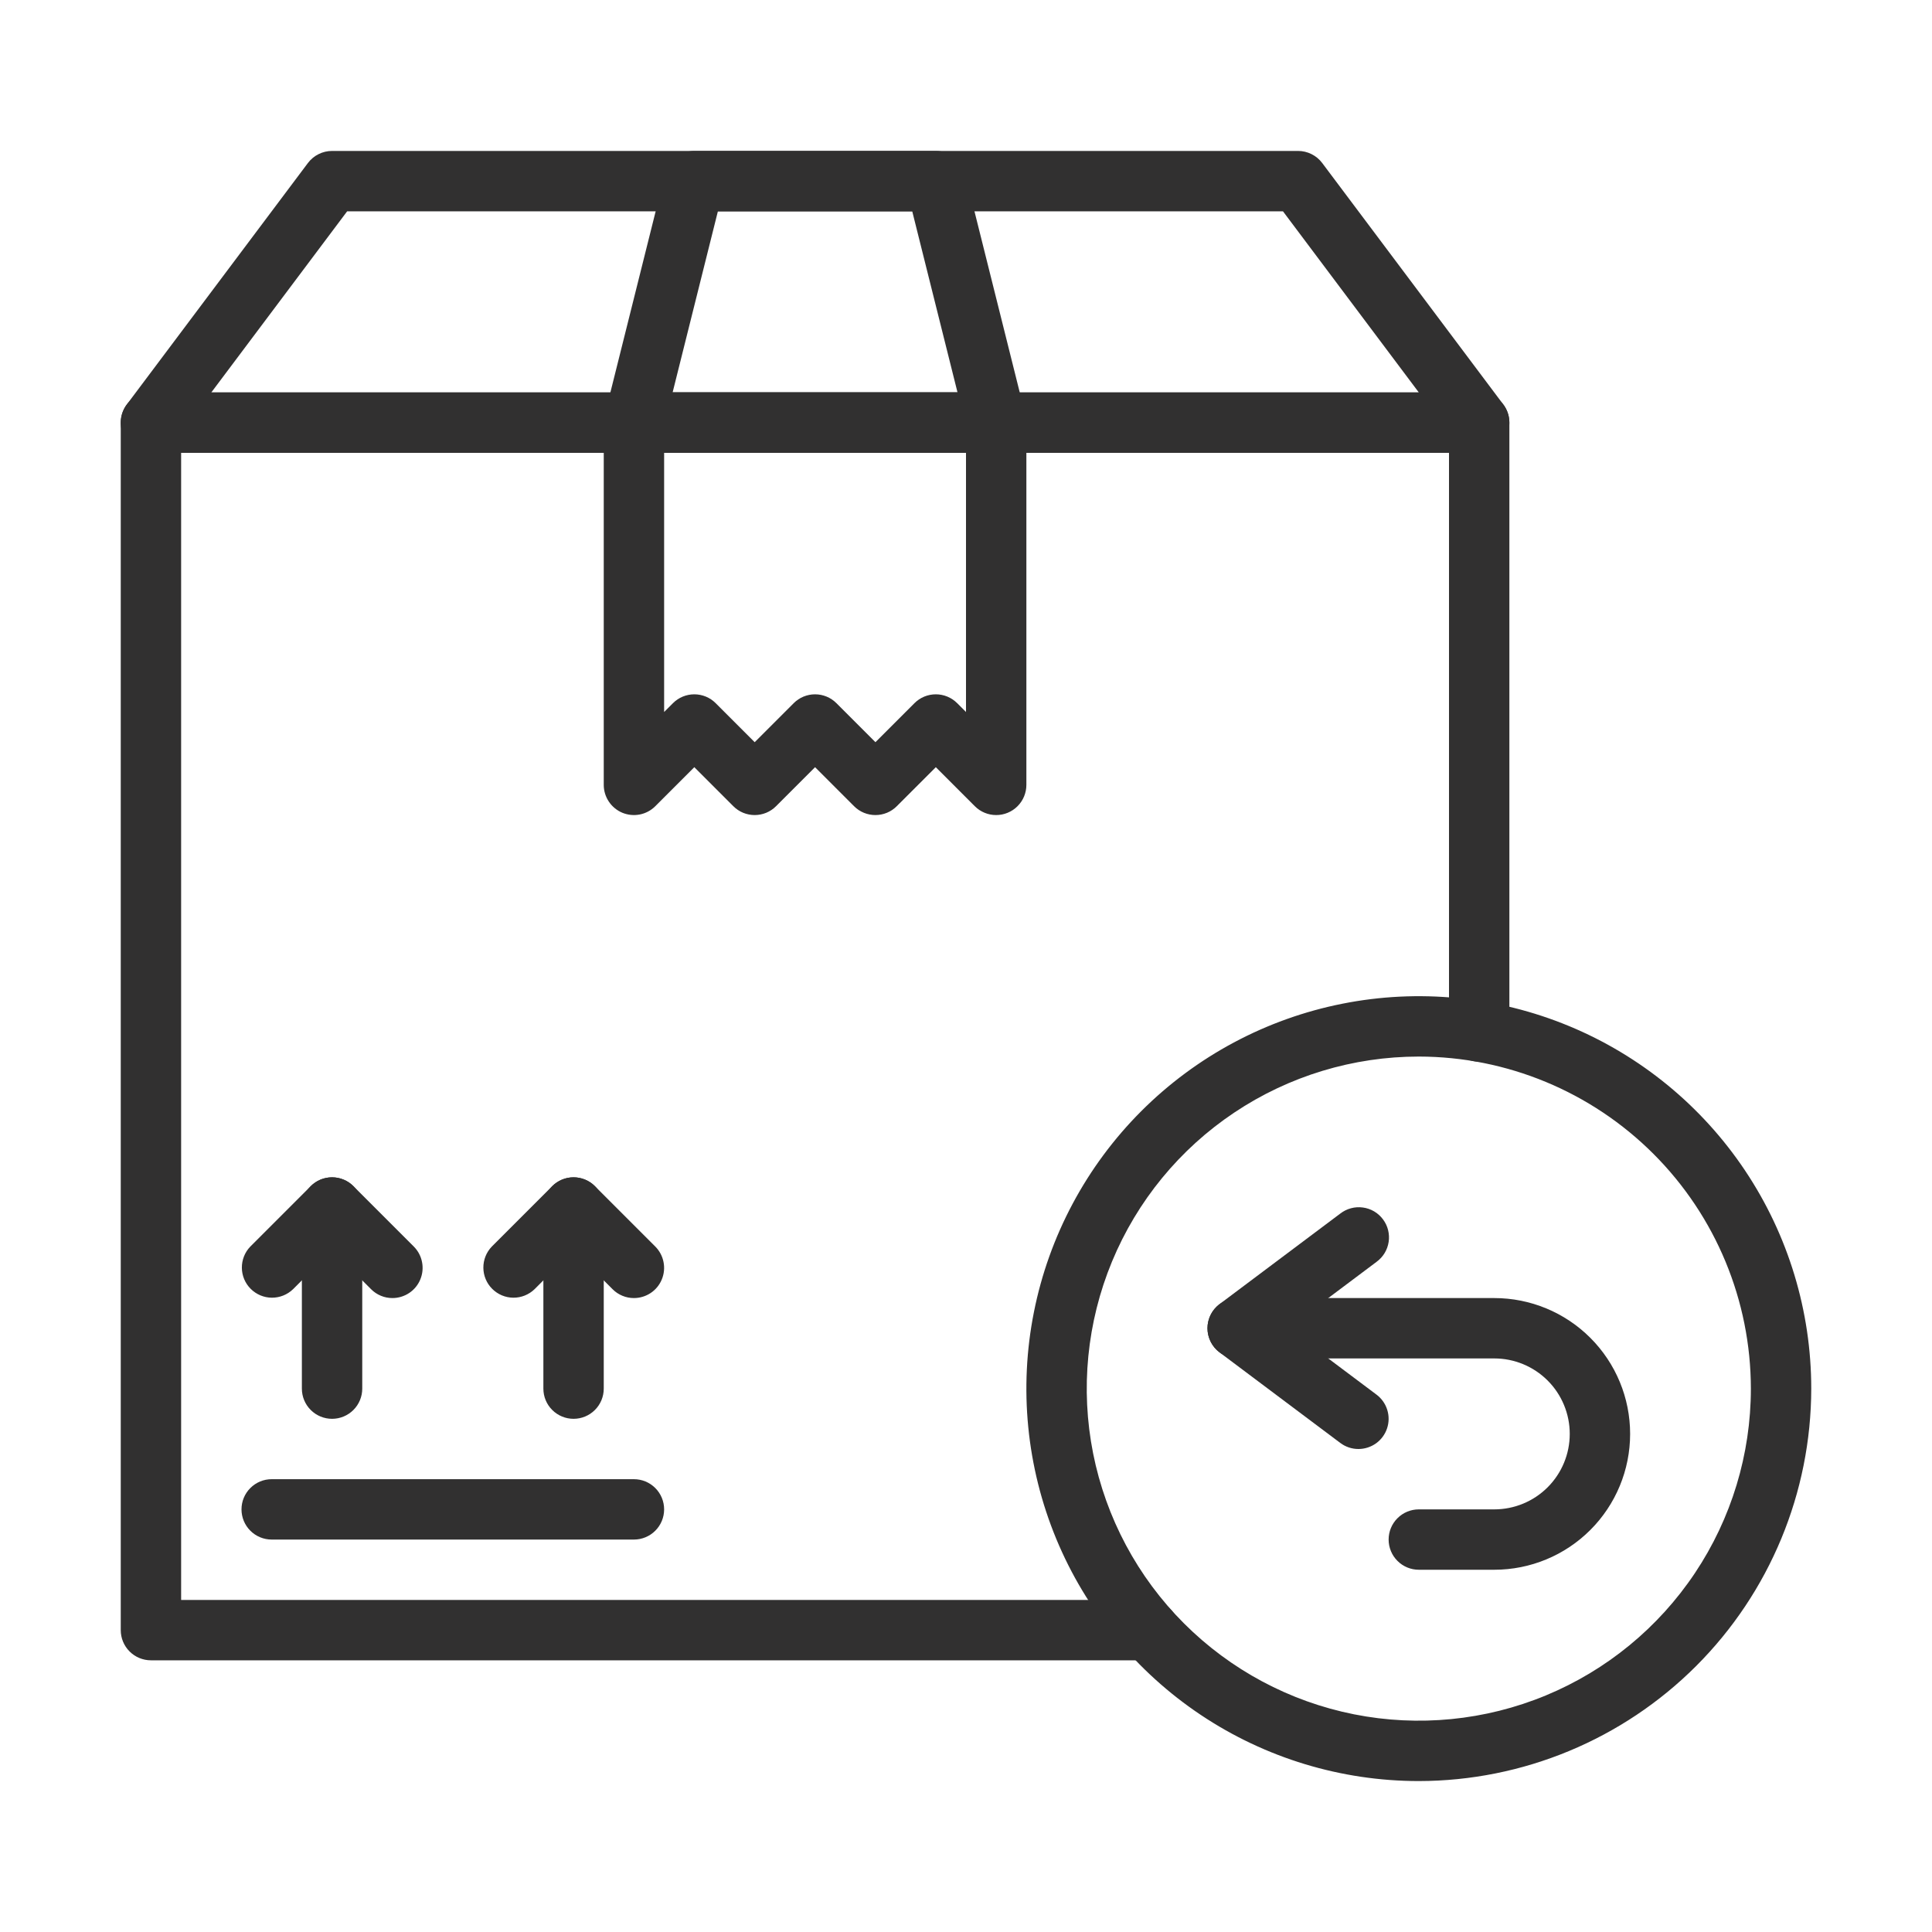 <?xml version="1.0" encoding="UTF-8"?> <svg xmlns="http://www.w3.org/2000/svg" width="64" height="64" viewBox="0 0 64 64" fill="none"><path d="M38.05 55H5C4.735 55 4.48 54.895 4.293 54.707C4.105 54.52 4 54.265 4 54V14C4 13.735 4.105 13.48 4.293 13.293C4.48 13.105 4.735 13 5 13H49C49.265 13 49.52 13.105 49.707 13.293C49.895 13.48 50 13.735 50 14V34.17C50 34.435 49.895 34.69 49.707 34.877C49.52 35.065 49.265 35.17 49 35.17C48.735 35.17 48.48 35.065 48.293 34.877C48.105 34.69 48 34.435 48 34.17V15H6V53H38.05C38.315 53 38.57 53.105 38.757 53.293C38.945 53.48 39.05 53.735 39.05 54C39.05 54.265 38.945 54.52 38.757 54.707C38.57 54.895 38.315 55 38.05 55Z" fill="#313030"></path><path d="M49 15H5C4.814 15 4.632 14.948 4.474 14.851C4.316 14.753 4.189 14.613 4.106 14.447C4.023 14.281 3.987 14.095 4.004 13.91C4.021 13.725 4.089 13.549 4.2 13.4L10.2 5.4C10.293 5.276 10.414 5.175 10.553 5.106C10.692 5.036 10.845 5 11 5H43C43.155 5 43.308 5.036 43.447 5.106C43.586 5.175 43.707 5.276 43.8 5.4L49.8 13.4C49.911 13.549 49.979 13.725 49.996 13.91C50.013 14.095 49.977 14.281 49.894 14.447C49.811 14.613 49.684 14.753 49.526 14.851C49.368 14.948 49.186 15 49 15ZM7 13H47L42.5 7H11.5L7 13Z" fill="#313030"></path><path d="M33 27C32.735 27 32.48 26.895 32.293 26.707L31 25.414L29.707 26.707C29.614 26.8 29.504 26.874 29.383 26.924C29.261 26.974 29.131 27 29 27C28.869 27 28.739 26.974 28.617 26.924C28.496 26.874 28.386 26.8 28.293 26.707L27 25.414L25.707 26.707C25.614 26.8 25.504 26.874 25.383 26.924C25.261 26.974 25.131 27 25 27C24.869 27 24.739 26.974 24.617 26.924C24.496 26.874 24.386 26.8 24.293 26.707L23 25.414L21.707 26.707C21.567 26.847 21.389 26.942 21.195 26.981C21.001 27.019 20.8 26.999 20.617 26.924C20.435 26.848 20.279 26.72 20.169 26.555C20.059 26.391 20 26.198 20 26V14C20 13.735 20.105 13.48 20.293 13.293C20.48 13.105 20.735 13 21 13H33C33.265 13 33.52 13.105 33.707 13.293C33.895 13.48 34 13.735 34 14V26C34 26.265 33.895 26.52 33.707 26.707C33.52 26.895 33.265 27 33 27ZM27 23C27.131 23 27.261 23.026 27.383 23.076C27.504 23.126 27.614 23.2 27.707 23.293L29 24.586L30.293 23.293C30.386 23.2 30.496 23.126 30.617 23.076C30.739 23.026 30.869 23 31 23C31.131 23 31.261 23.026 31.383 23.076C31.504 23.126 31.614 23.2 31.707 23.293L32 23.586V15H22V23.586L22.293 23.293C22.386 23.2 22.496 23.126 22.617 23.076C22.739 23.026 22.869 23 23 23C23.131 23 23.261 23.026 23.383 23.076C23.504 23.126 23.614 23.2 23.707 23.293L25 24.586L26.293 23.293C26.386 23.2 26.496 23.126 26.617 23.076C26.739 23.026 26.869 23 27 23Z" fill="#313030"></path><path d="M33 15H21C20.848 15 20.698 14.965 20.561 14.899C20.425 14.832 20.305 14.735 20.212 14.616C20.118 14.496 20.053 14.356 20.022 14.208C19.99 14.059 19.993 13.905 20.03 13.758L22.03 5.758C22.084 5.541 22.209 5.349 22.384 5.212C22.56 5.075 22.777 5 23 5H31C31.223 5 31.439 5.075 31.615 5.212C31.791 5.349 31.916 5.541 31.97 5.758L33.97 13.758C34.007 13.905 34.009 14.059 33.978 14.208C33.946 14.356 33.881 14.496 33.788 14.616C33.694 14.735 33.575 14.832 33.438 14.899C33.302 14.965 33.152 15 33 15ZM22.281 13H31.719L30.219 7H23.781L22.281 13Z" fill="#313030"></path><path d="M47 59C44.429 59 41.915 58.237 39.778 56.809C37.64 55.381 35.973 53.35 34.989 50.975C34.006 48.599 33.748 45.986 34.25 43.464C34.751 40.942 35.989 38.626 37.807 36.807C39.626 34.989 41.942 33.751 44.464 33.25C46.986 32.748 49.599 33.006 51.975 33.989C54.35 34.973 56.381 36.64 57.809 38.778C59.237 40.915 60 43.429 60 46C59.996 49.447 58.625 52.751 56.188 55.188C53.751 57.625 50.447 58.996 47 59ZM47 35C44.824 35 42.698 35.645 40.889 36.854C39.08 38.062 37.67 39.78 36.837 41.79C36.005 43.8 35.787 46.012 36.211 48.146C36.636 50.28 37.683 52.24 39.222 53.778C40.76 55.316 42.72 56.364 44.854 56.789C46.988 57.213 49.2 56.995 51.209 56.163C53.219 55.33 54.937 53.92 56.146 52.111C57.355 50.302 58 48.175 58 46C57.997 43.084 56.837 40.288 54.774 38.225C52.712 36.163 49.916 35.003 47 35Z" fill="#313030"></path><path d="M11 47C10.735 47 10.48 46.895 10.293 46.707C10.105 46.52 10 46.265 10 46V40C10 39.735 10.105 39.48 10.293 39.293C10.48 39.105 10.735 39 11 39C11.265 39 11.52 39.105 11.707 39.293C11.895 39.48 12 39.735 12 40V46C12 46.265 11.895 46.52 11.707 46.707C11.52 46.895 11.265 47 11 47Z" fill="#313030"></path><path d="M13 43C12.868 43 12.738 42.975 12.617 42.924C12.496 42.874 12.385 42.8 12.293 42.707L11 41.414L9.707 42.707C9.518 42.889 9.265 42.99 9.003 42.988C8.741 42.986 8.49 42.88 8.305 42.695C8.119 42.51 8.014 42.259 8.012 41.997C8.01 41.734 8.11 41.482 8.293 41.293L10.293 39.293C10.386 39.2 10.496 39.127 10.617 39.076C10.738 39.026 10.869 39 11 39C11.131 39 11.261 39.026 11.382 39.076C11.504 39.127 11.614 39.2 11.707 39.293L13.707 41.293C13.847 41.433 13.942 41.611 13.98 41.805C14.019 41.999 13.999 42.2 13.923 42.383C13.848 42.566 13.72 42.722 13.555 42.832C13.391 42.941 13.197 43 13 43Z" fill="#313030"></path><path d="M19 47C18.735 47 18.48 46.895 18.293 46.707C18.105 46.52 18 46.265 18 46V40C18 39.735 18.105 39.48 18.293 39.293C18.48 39.105 18.735 39 19 39C19.265 39 19.52 39.105 19.707 39.293C19.895 39.48 20 39.735 20 40V46C20 46.265 19.895 46.52 19.707 46.707C19.52 46.895 19.265 47 19 47Z" fill="#313030"></path><path d="M21 43C20.868 43 20.738 42.975 20.617 42.924C20.496 42.874 20.385 42.8 20.293 42.707L19 41.414L17.707 42.707C17.518 42.889 17.265 42.99 17.003 42.988C16.741 42.986 16.49 42.88 16.305 42.695C16.119 42.51 16.014 42.259 16.012 41.997C16.01 41.734 16.11 41.482 16.293 41.293L18.293 39.293C18.386 39.2 18.496 39.127 18.617 39.076C18.738 39.026 18.869 39 19 39C19.131 39 19.261 39.026 19.382 39.076C19.504 39.127 19.614 39.2 19.707 39.293L21.707 41.293C21.846 41.433 21.942 41.611 21.98 41.805C22.019 41.999 21.999 42.2 21.923 42.383C21.848 42.566 21.72 42.722 21.555 42.832C21.391 42.941 21.197 43 21 43Z" fill="#313030"></path><path d="M21 51H9C8.735 51 8.48 50.895 8.293 50.707C8.105 50.52 8 50.265 8 50C8 49.735 8.105 49.48 8.293 49.293C8.48 49.105 8.735 49 9 49H21C21.265 49 21.52 49.105 21.707 49.293C21.895 49.48 22 49.735 22 50C22 50.265 21.895 50.52 21.707 50.707C21.52 50.895 21.265 51 21 51Z" fill="#313030"></path><path d="M44.999 48C44.783 48 44.573 47.93 44.4 47.8L40.4 44.8C40.276 44.707 40.175 44.586 40.105 44.447C40.036 44.308 39.999 44.155 39.999 44C39.999 43.845 40.036 43.691 40.105 43.553C40.175 43.414 40.276 43.293 40.4 43.2L44.4 40.2C44.505 40.119 44.625 40.059 44.753 40.025C44.881 39.99 45.015 39.982 45.146 40C45.278 40.017 45.404 40.061 45.519 40.128C45.633 40.195 45.733 40.285 45.812 40.391C45.892 40.497 45.95 40.618 45.982 40.746C46.014 40.875 46.021 41.009 46.001 41.14C45.981 41.271 45.936 41.397 45.867 41.51C45.798 41.623 45.707 41.722 45.6 41.8L42.667 44L45.6 46.2C45.768 46.326 45.892 46.502 45.954 46.702C46.017 46.902 46.015 47.117 45.948 47.317C45.882 47.516 45.754 47.689 45.584 47.812C45.413 47.934 45.209 48 44.999 48Z" fill="#313030"></path><path d="M49.5 52H47C46.735 52 46.48 51.895 46.293 51.707C46.105 51.52 46 51.265 46 51C46 50.735 46.105 50.48 46.293 50.293C46.48 50.105 46.735 50 47 50H49.5C50.163 50 50.799 49.737 51.268 49.268C51.737 48.799 52 48.163 52 47.5C52 46.837 51.737 46.201 51.268 45.732C50.799 45.263 50.163 45 49.5 45H41C40.735 45 40.48 44.895 40.293 44.707C40.105 44.52 39.999 44.265 39.999 44C39.999 43.735 40.105 43.48 40.293 43.293C40.48 43.105 40.735 43 41 43H49.5C50.694 43 51.838 43.474 52.682 44.318C53.526 45.162 54 46.306 54 47.5C54 48.694 53.526 49.838 52.682 50.682C51.838 51.526 50.694 52 49.5 52Z" fill="#313030"></path></svg> 